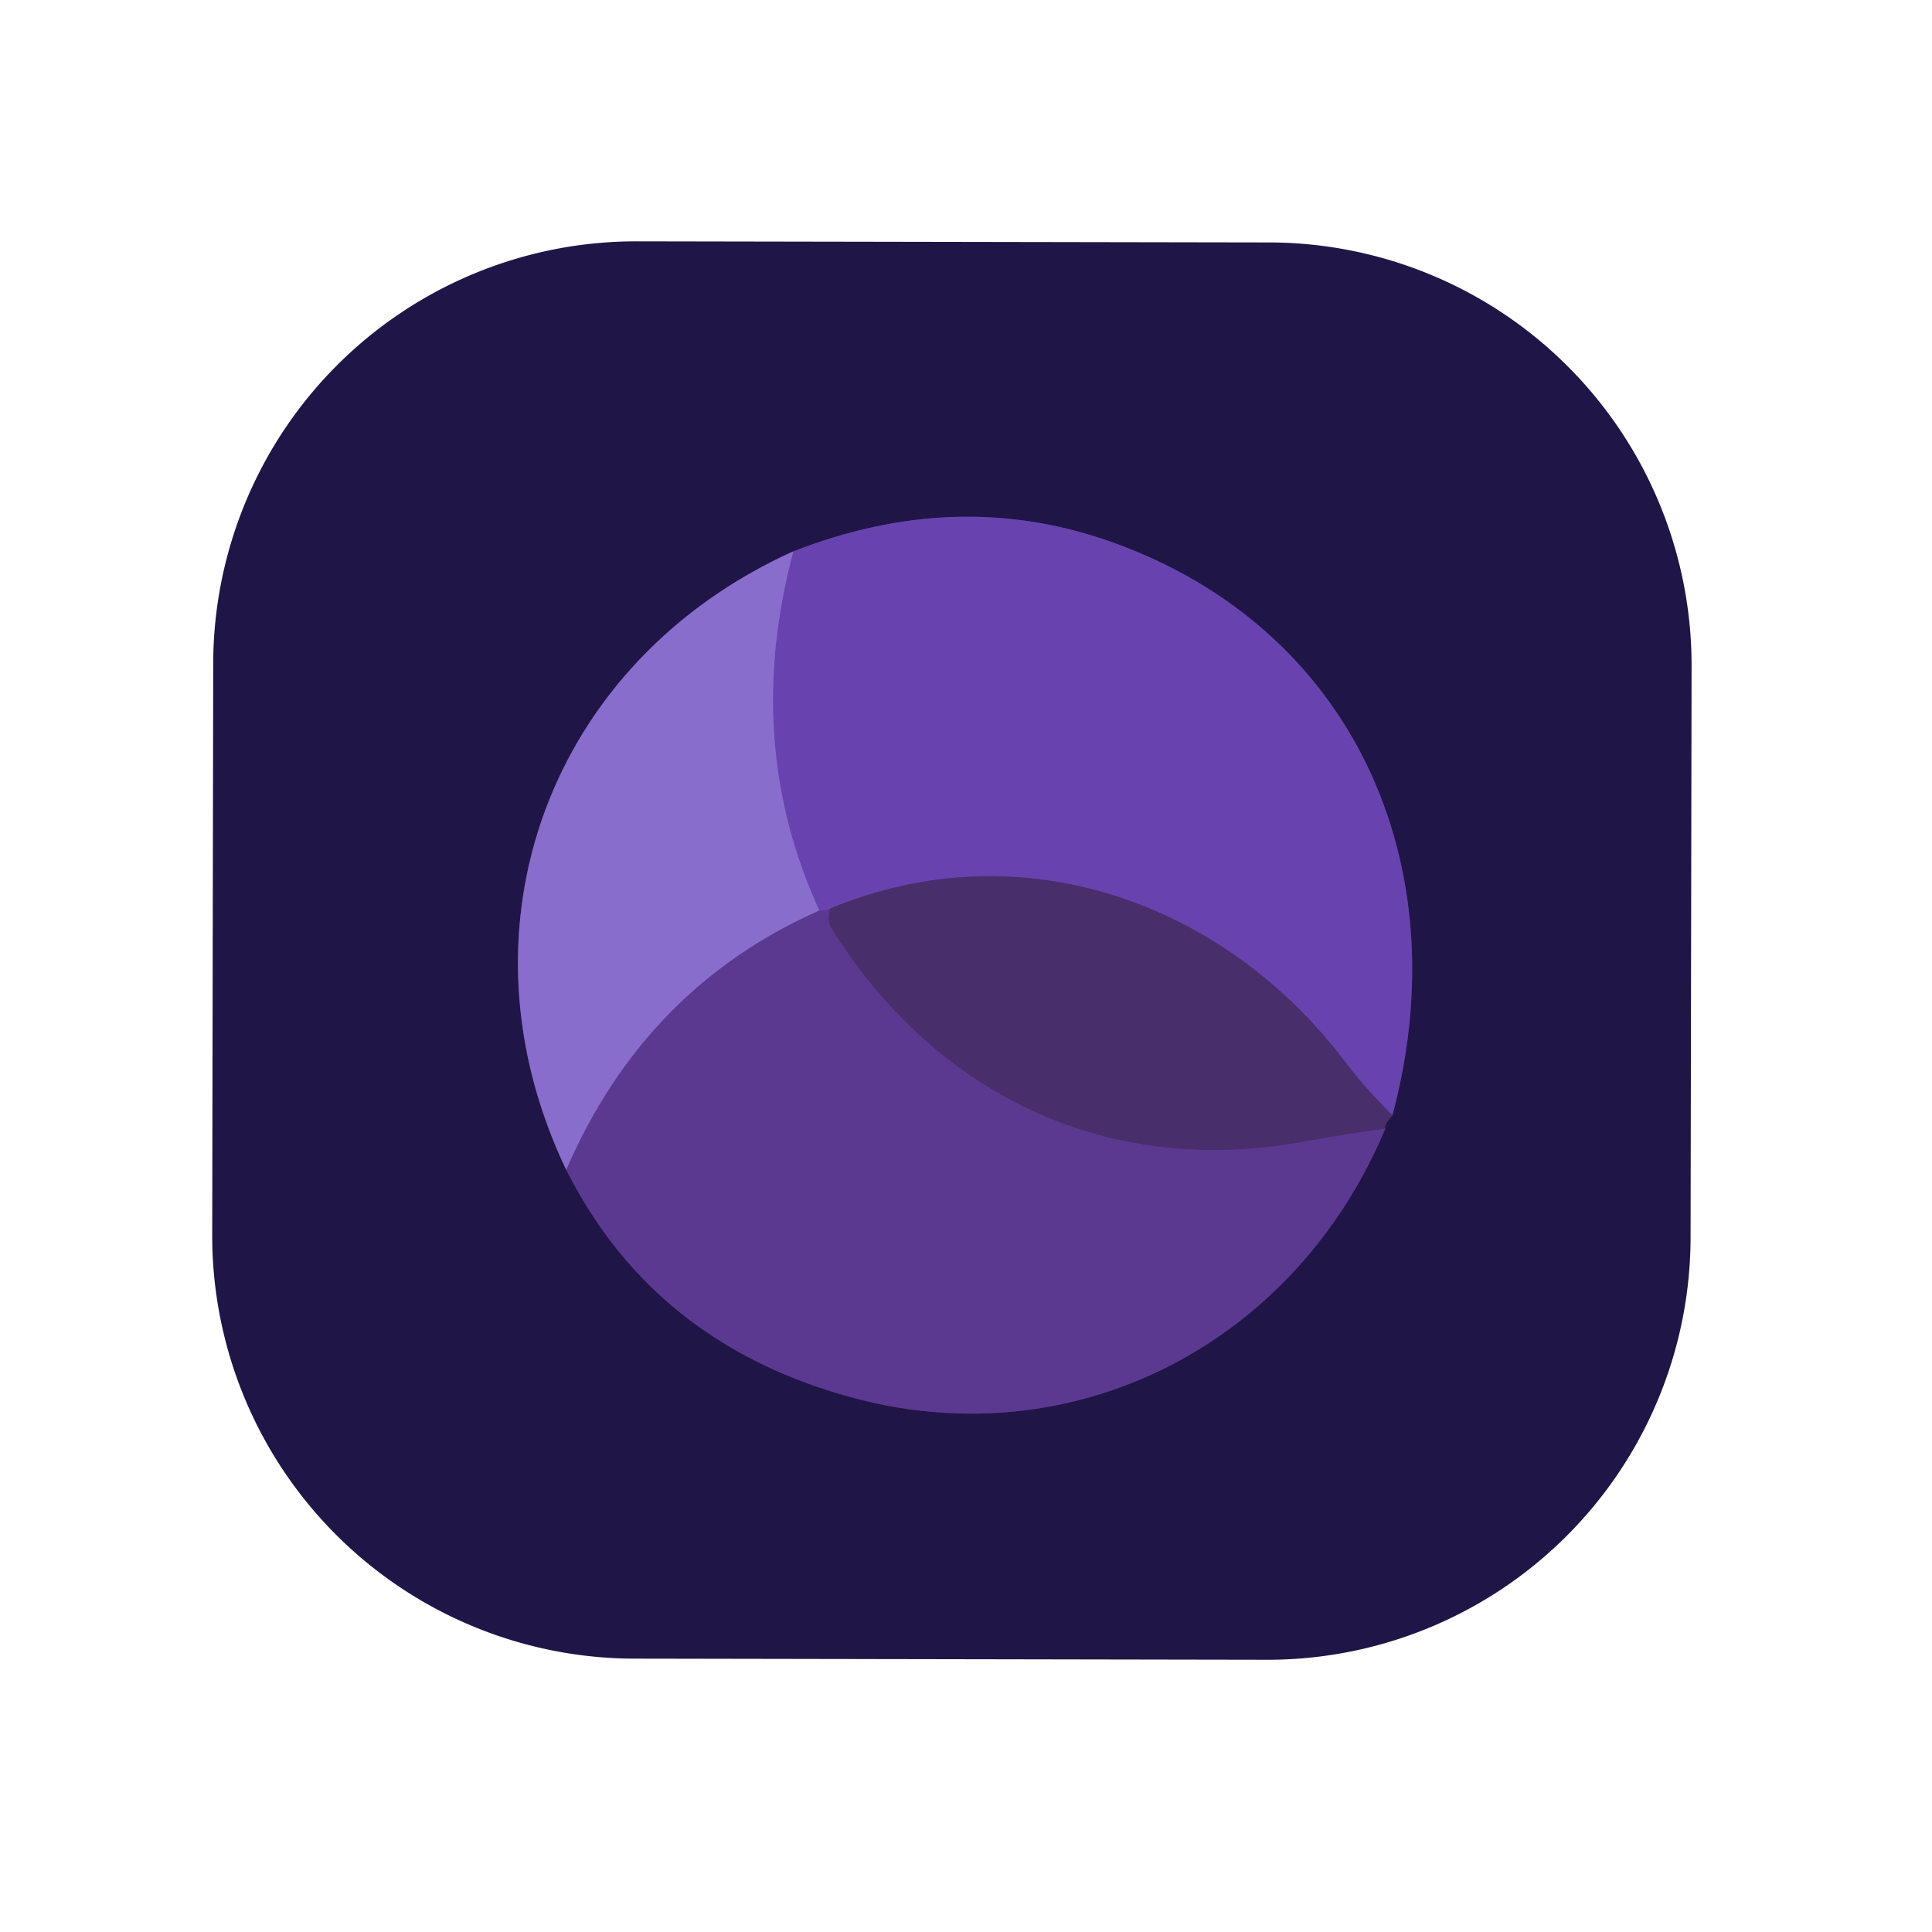 <svg viewBox="0.00 0.00 100.00 100.00" version="1.1" xmlns="http://www.w3.org/2000/svg">
<g stroke-linecap="butt" fill="none" stroke-width="2.00">
<path d="M 41.06 28.54
  C 28.45 34.23 23.31 48.02 29.31 60.55" stroke="#55418a"></path>
<path d="M 29.31 60.55
  Q 33.88 69.63 44.27 72.38
  C 55.82 75.43 67.12 69.41 71.70 58.42" stroke="#3e276c"></path>
<path d="M 71.70 58.42
  Q 71.62 58.26 72.07 57.73" stroke="#342259"></path>
<path d="M 72.07 57.73
  C 75.56 44.71 70.00 32.42 57.41 28.01
  Q 49.50 25.24 41.06 28.54" stroke="#442c7b"></path>
<path d="M 72.07 57.73
  Q 70.62 56.28 69.56 54.88
  C 63.36 46.73 52.90 42.90 42.96 47.03" stroke="#58398d"></path>
<path d="M 42.96 47.03
  Q 42.68 47.20 42.41 47.13" stroke="#623ea0"></path>
<path d="M 42.41 47.13
  Q 38.42 38.45 41.06 28.54" stroke="#7958be"></path>
<path d="M 71.70 58.42
  Q 69.57 58.71 67.56 59.08
  C 57.36 60.99 48.42 56.70 43.00 48.00
  Q 42.81 47.69 42.96 47.03" stroke="#52347e"></path>
<path d="M 42.41 47.13
  Q 33.39 51.12 29.31 60.55" stroke="#7253af"></path>
</g>
<path d="M 87.504 64.057
  A 21.89 21.89 0.0 0 1 65.576 85.909
  L 32.836 85.851
  A 21.89 21.89 0.0 0 1 10.984 63.923
  L 11.036 34.343
  A 21.89 21.89 0.0 0 1 32.964 12.492
  L 65.704 12.549
  A 21.89 21.89 0.0 0 1 87.556 34.477
  L 87.504 64.057
  Z
  M 41.06 28.54
  C 28.45 34.23 23.31 48.02 29.31 60.55
  Q 33.88 69.63 44.27 72.38
  C 55.82 75.43 67.12 69.41 71.70 58.42
  Q 71.62 58.26 72.07 57.73
  C 75.56 44.71 70.00 32.42 57.41 28.01
  Q 49.50 25.24 41.06 28.54
  Z" fill="#201547"></path>
<path d="M 72.07 57.73
  Q 70.62 56.28 69.56 54.88
  C 63.36 46.73 52.90 42.90 42.96 47.03
  Q 42.68 47.20 42.41 47.13
  Q 38.42 38.45 41.06 28.54
  Q 49.50 25.24 57.41 28.01
  C 70.00 32.42 75.56 44.71 72.07 57.73
  Z" fill="#6843af"></path>
<path d="M 41.06 28.54
  Q 38.42 38.45 42.41 47.13
  Q 33.39 51.12 29.31 60.55
  C 23.31 48.02 28.45 34.23 41.06 28.54
  Z" fill="#896dcc"></path>
<path d="M 72.07 57.73
  Q 71.62 58.26 71.70 58.42
  Q 69.57 58.71 67.56 59.08
  C 57.36 60.99 48.42 56.70 43.00 48.00
  Q 42.81 47.69 42.96 47.03
  C 52.90 42.90 63.36 46.73 69.56 54.88
  Q 70.62 56.28 72.07 57.73
  Z" fill="#482e6b"></path>
<path d="M 42.96 47.03
  Q 42.81 47.69 43.00 48.00
  C 48.42 56.70 57.36 60.99 67.56 59.08
  Q 69.57 58.71 71.70 58.42
  C 67.12 69.41 55.82 75.43 44.27 72.38
  Q 33.88 69.63 29.31 60.55
  Q 33.39 51.12 42.41 47.13
  Q 42.68 47.20 42.96 47.03
  Z" fill="#5b3991"></path>
</svg>
